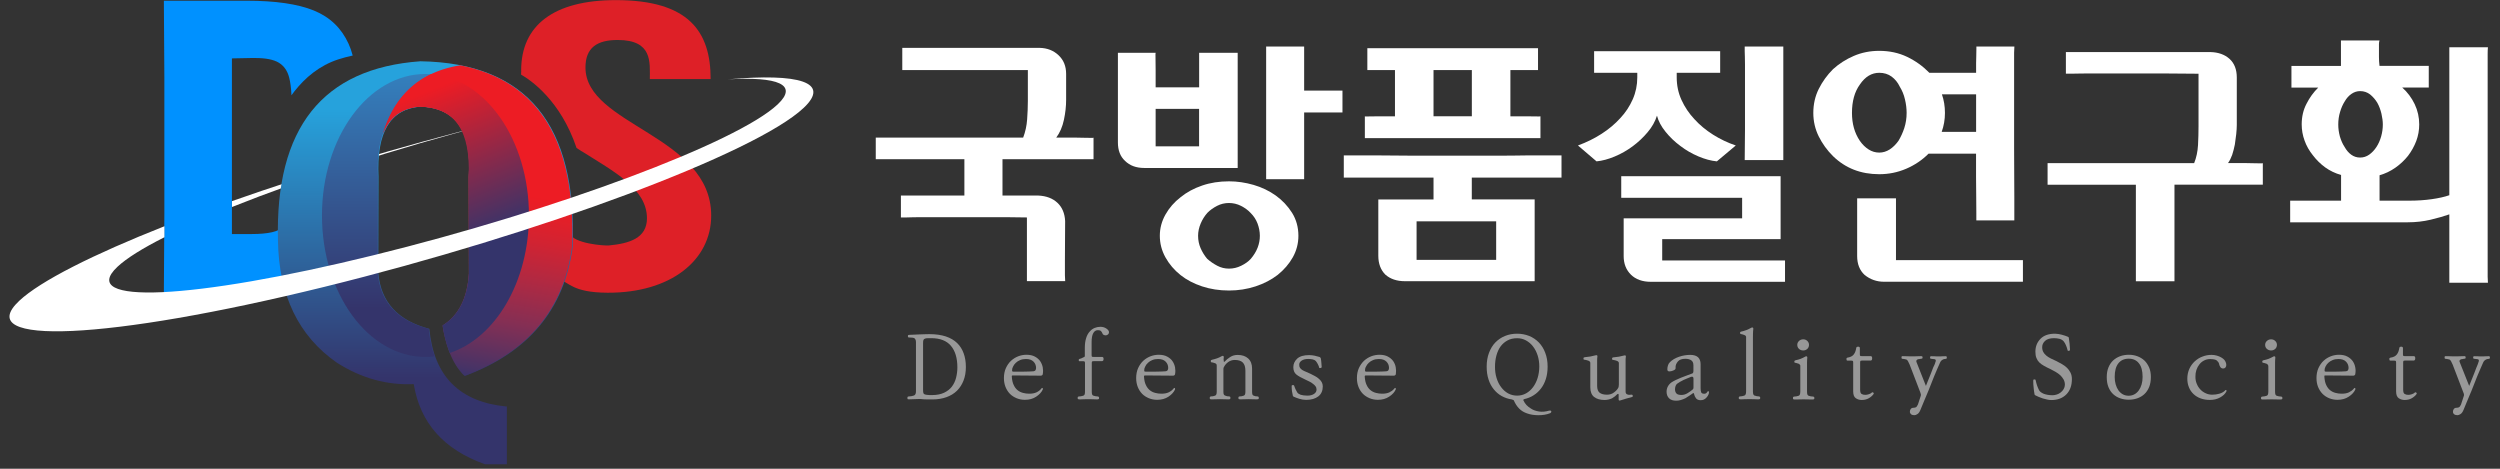 <?xml version="1.0" encoding="UTF-8"?>
<svg width="240px" height="45px" viewBox="0 0 240 45" version="1.1" xmlns="http://www.w3.org/2000/svg" xmlns:xlink="http://www.w3.org/1999/xlink">
    <rect x="0" y="0" width="240" height="45" fill="#333333" stroke="none"/>
    <title>DQS-logo</title>
    <defs>
        <linearGradient x1="50.012%" y1="78.642%" x2="50.012%" y2="11.647%" id="linearGradient-1">
            <stop stop-color="#34346B" offset="0%"></stop>
            <stop stop-color="#26A2DC" offset="100%"></stop>
        </linearGradient>
        <linearGradient x1="49.99%" y1="83.024%" x2="49.99%" y2="-37.993%" id="linearGradient-2">
            <stop stop-color="#34346B" offset="0%"></stop>
            <stop stop-color="#348ECD" offset="82.12%"></stop>
        </linearGradient>
        <linearGradient x1="42.527%" y1="108.656%" x2="50.123%" y2="39.134%" id="linearGradient-3">
            <stop stop-color="#34346B" offset="10.48%"></stop>
            <stop stop-color="#473366" offset="16.12%"></stop>
            <stop stop-color="#842F54" offset="40%"></stop>
            <stop stop-color="#B02942" offset="61.16%"></stop>
            <stop stop-color="#D12332" offset="78.82%"></stop>
            <stop stop-color="#E41F28" offset="92.3%"></stop>
            <stop stop-color="#ED1C24" offset="100%"></stop>
        </linearGradient>
        <linearGradient x1="54.942%" y1="62.373%" x2="42.669%" y2="3.583%" id="linearGradient-4">
            <stop stop-color="#34346B" offset="0%"></stop>
            <stop stop-color="#ED1C24" offset="100%"></stop>
        </linearGradient>
    </defs>
    <g id="DQS-1" stroke="none" stroke-width="1" fill="none" fill-rule="evenodd">
        <g id="DQS-main-11--1" transform="translate(-841, -4626)" fill-rule="nonzero">
            <g id="Group-20" transform="translate(0, 4320)">
                <g id="Group-16" transform="translate(778, 306)">
                    <g id="DQS-logo" transform="translate(63.5, 0)">
                        <path d="M104.458,15.284 L95.739,15.284 L95.739,18.773 L99.18,18.773 C99.953,18.81 100.562,19.043 101.017,19.472 C101.472,19.901 101.716,20.483 101.753,21.219 C101.753,21.833 101.748,22.474 101.742,23.146 C101.732,23.824 101.732,24.448 101.732,25.025 L101.732,26.418 C101.732,26.624 101.742,26.815 101.758,26.989 L98.084,26.989 L98.084,20.875 C96.946,20.854 95.876,20.848 94.871,20.848 L92.022,20.848 L87.904,20.848 C87.607,20.848 87.342,20.854 87.115,20.859 C86.892,20.864 86.686,20.875 86.511,20.875 L85.987,20.875 L85.987,18.773 L92.081,18.773 L92.081,15.284 L83.573,15.284 L83.573,13.209 L85.802,13.209 L97.724,13.209 C97.936,12.653 98.063,12.065 98.105,11.462 C98.148,10.858 98.174,10.265 98.174,9.688 L98.174,6.724 L86.119,6.724 L86.119,4.595 L99.302,4.595 C100.038,4.611 100.641,4.849 101.123,5.305 C101.605,5.76 101.848,6.353 101.848,7.089 L101.848,9.588 C101.848,10.196 101.779,10.837 101.636,11.504 C101.494,12.171 101.25,12.738 100.901,13.209 L102.69,13.209 C102.986,13.209 103.267,13.214 103.532,13.225 C103.796,13.23 104.014,13.235 104.188,13.235 L104.4,13.235 C104.432,13.235 104.458,13.23 104.479,13.209 L104.479,15.284 L104.458,15.284 Z" id="Path" fill="#FFFFFF"></path>
                        <path d="M121.05,17.201 L121.05,10.848 L121.05,4.468 L124.698,4.468 L124.698,5.125 L124.698,6.596 L124.698,8.698 L128.377,8.698 L128.377,10.795 L124.698,10.795 L124.698,17.201 L121.05,17.201 Z M120.446,22.638 C120.446,22.235 120.367,21.844 120.224,21.457 C120.076,21.071 119.854,20.732 119.552,20.435 C119.308,20.171 119.001,19.948 118.636,19.763 C118.265,19.578 117.884,19.488 117.482,19.488 C117.074,19.488 116.698,19.578 116.338,19.763 C115.978,19.948 115.666,20.171 115.406,20.435 C115.142,20.732 114.93,21.071 114.766,21.457 C114.602,21.844 114.517,22.235 114.517,22.638 C114.517,23.056 114.596,23.453 114.755,23.818 C114.914,24.184 115.121,24.528 115.385,24.84 C115.682,25.105 116.005,25.327 116.359,25.512 C116.709,25.698 117.085,25.788 117.487,25.788 C117.889,25.788 118.276,25.698 118.652,25.512 C119.033,25.327 119.34,25.11 119.584,24.84 C120.161,24.157 120.446,23.421 120.446,22.638 M124.147,22.638 C124.147,23.368 123.967,24.062 123.612,24.697 C123.252,25.338 122.765,25.899 122.156,26.391 C121.542,26.862 120.833,27.228 120.034,27.492 C119.224,27.757 118.376,27.889 117.487,27.889 C116.555,27.889 115.698,27.757 114.898,27.492 C114.104,27.228 113.416,26.868 112.839,26.412 C112.225,25.925 111.743,25.354 111.383,24.708 C111.023,24.062 110.843,23.368 110.843,22.632 C110.843,21.912 111.023,21.24 111.383,20.599 C111.743,19.959 112.225,19.403 112.839,18.932 C113.416,18.461 114.104,18.085 114.898,17.815 C115.692,17.539 116.555,17.407 117.487,17.407 C118.271,17.407 119.059,17.524 119.848,17.751 C120.637,17.979 121.341,18.323 121.976,18.773 C122.606,19.228 123.125,19.779 123.538,20.43 C123.941,21.076 124.147,21.812 124.147,22.638 M110.441,14.051 L114.612,14.051 L114.612,10.451 L110.441,10.451 L110.441,14.051 Z M118.318,16.126 L109.366,16.126 C108.577,16.126 107.958,15.898 107.502,15.443 C107.047,15.025 106.819,14.437 106.819,13.68 L106.819,9.376 L106.819,6.411 L106.819,5.072 L110.441,5.072 C110.425,5.072 110.419,5.241 110.43,5.585 C110.441,5.924 110.441,6.305 110.441,6.724 L110.441,8.381 L114.618,8.381 L114.618,6.724 L114.618,5.072 L118.318,5.072 L118.318,6.803 L118.318,10.615 L118.318,16.126 L118.318,16.126 Z" id="Shape" fill="#FFFFFF"></path>
                        <path d="M140.792,6.724 L137.118,6.724 L137.118,11.16 L140.797,11.16 L140.797,6.724 L140.792,6.724 Z M135.492,24.946 L143.132,24.946 L143.132,21.245 L135.492,21.245 L135.492,24.946 Z M133.417,11.165 L133.417,6.729 L130.765,6.729 L130.765,4.627 L147.15,4.627 L147.15,6.729 L144.498,6.729 L144.498,11.165 L145.911,11.165 C146.298,11.165 146.636,11.171 146.928,11.176 C147.214,11.186 147.367,11.181 147.383,11.165 L147.383,13.262 L130.526,13.262 L130.526,11.165 C130.526,11.186 130.685,11.186 130.998,11.176 C131.315,11.171 131.649,11.165 131.998,11.165 L133.417,11.165 Z M137.118,19.144 L137.118,17.047 L128.504,17.047 L128.504,14.919 L131.786,14.919 C132.787,14.935 133.899,14.945 135.138,14.945 L138.981,14.945 L142.788,14.945 C144.032,14.945 145.144,14.94 146.123,14.919 L149.405,14.919 L149.405,17.047 L140.792,17.047 L140.792,19.144 L146.827,19.144 L146.827,26.995 L134.365,26.995 C133.592,26.995 132.972,26.783 132.496,26.365 C132.041,25.909 131.818,25.306 131.818,24.554 L131.818,21.854 L131.818,19.149 L137.118,19.149 L137.118,19.144 Z" id="Shape" fill="#FFFFFF"></path>
                        <path d="M166.992,15.364 C167.008,14.347 167.019,13.389 167.019,12.489 L167.019,9.926 L167.019,6.146 C167.019,5.903 167.014,5.67 167.008,5.453 C166.998,5.236 166.992,5.056 166.992,4.913 L166.992,4.468 L170.698,4.468 L170.698,15.364 L166.992,15.364 L166.992,15.364 Z M155.128,16.915 L170.439,16.915 L170.439,22.955 L159.072,22.955 L159.072,25.004 L169.025,25.004 L170.862,25.004 L170.862,27.053 L157.971,27.053 C157.166,27.053 156.531,26.82 156.071,26.37 C155.61,25.915 155.372,25.322 155.372,24.586 L155.372,20.959 L166.744,20.959 L166.744,18.99 L155.139,18.99 L155.139,16.915 L155.128,16.915 Z M156.679,7.433 L156.679,6.988 L152.534,6.988 L152.534,4.913 L164.636,4.913 L164.636,6.988 L160.465,6.988 L160.465,7.433 C160.465,8.206 160.618,8.926 160.925,9.598 C161.232,10.271 161.645,10.89 162.169,11.446 C162.678,12.007 163.276,12.499 163.954,12.928 C164.636,13.357 165.362,13.706 166.135,13.966 L164.319,15.491 C163.763,15.438 163.17,15.279 162.545,15.014 C161.921,14.749 161.349,14.421 160.825,14.019 C160.279,13.616 159.803,13.161 159.395,12.653 C158.982,12.145 158.707,11.631 158.569,11.102 C158.395,11.663 158.098,12.192 157.675,12.69 C157.256,13.193 156.775,13.643 156.235,14.045 C155.689,14.448 155.112,14.776 154.498,15.03 C153.889,15.284 153.307,15.438 152.767,15.491 L150.983,13.966 C151.804,13.664 152.561,13.294 153.249,12.849 C153.942,12.404 154.541,11.901 155.049,11.34 C155.557,10.8 155.954,10.191 156.245,9.529 C156.536,8.868 156.679,8.169 156.679,7.433" id="Shape" fill="#FFFFFF"></path>
                        <path d="M185.903,12.658 L189.206,12.658 L189.206,9.058 L185.924,9.058 C186.115,9.604 186.215,10.196 186.215,10.842 C186.215,11.478 186.109,12.081 185.903,12.658 M177.787,24.575 L177.787,19.038 L181.514,19.038 L181.514,19.985 L181.514,21.981 L181.514,24.972 L187.608,24.972 L191.779,24.972 L193.701,24.972 L193.701,27.048 L180.365,27.048 C179.666,27.048 179.042,26.831 178.502,26.391 C178.025,25.952 177.787,25.348 177.787,24.575 M179.91,6.988 C179.174,6.988 178.555,7.364 178.046,8.116 C177.538,8.815 177.289,9.725 177.289,10.842 C177.289,11.875 177.538,12.769 178.046,13.521 C178.29,13.871 178.571,14.146 178.888,14.347 C179.201,14.548 179.545,14.649 179.91,14.649 C180.259,14.649 180.593,14.548 180.911,14.347 C181.223,14.146 181.504,13.865 181.752,13.521 C181.975,13.151 182.165,12.743 182.314,12.288 C182.462,11.827 182.536,11.351 182.536,10.842 C182.536,10.424 182.483,9.99 182.377,9.545 C182.276,9.095 182.107,8.693 181.879,8.322 C181.689,7.92 181.424,7.597 181.096,7.354 C180.762,7.11 180.365,6.988 179.91,6.988 M184.717,6.988 L189.206,6.988 L189.206,6.067 C189.206,5.855 189.212,5.622 189.222,5.374 C189.228,5.119 189.233,4.897 189.233,4.706 L189.233,4.468 L192.881,4.468 C192.865,4.664 192.854,4.86 192.854,5.061 L192.854,5.702 L192.854,8.772 L192.854,14.183 C192.854,15.109 192.859,15.988 192.865,16.819 C192.87,17.651 192.875,18.381 192.875,19.011 L192.875,21.161 L189.228,21.161 L189.228,20.451 C189.228,20.049 189.222,19.525 189.217,18.879 C189.206,18.233 189.201,17.598 189.201,16.989 L189.201,14.755 L184.638,14.755 C184.024,15.369 183.309,15.851 182.494,16.2 C181.678,16.549 180.821,16.724 179.905,16.724 C178.136,16.724 176.659,16.147 175.468,14.988 C174.907,14.432 174.452,13.802 174.102,13.103 C173.753,12.399 173.578,11.647 173.578,10.842 C173.578,10.001 173.753,9.233 174.102,8.534 C174.452,7.835 174.907,7.205 175.468,6.644 C176.045,6.12 176.712,5.691 177.464,5.368 C178.216,5.045 179.031,4.881 179.905,4.881 C180.884,4.881 181.779,5.072 182.584,5.458 C183.399,5.85 184.103,6.358 184.717,6.988" id="Shape" fill="#FFFFFF"></path>
                        <path d="M213.39,15.655 L215.068,15.655 C215.365,15.655 215.635,15.66 215.873,15.671 C216.111,15.676 216.307,15.681 216.466,15.681 L216.651,15.681 C216.683,15.681 216.709,15.671 216.731,15.655 L216.731,17.73 L208.249,17.73 L208.249,25.555 L208.249,27 L204.544,27 L204.544,17.735 L196.068,17.735 L196.068,15.66 L198.27,15.66 L210.139,15.66 C210.351,15.136 210.473,14.554 210.51,13.929 C210.542,13.299 210.558,12.701 210.558,12.145 L210.558,7.078 C209.372,7.062 208.249,7.052 207.196,7.052 L204.205,7.052 L199.874,7.052 C199.578,7.052 199.302,7.057 199.059,7.062 C198.815,7.073 198.593,7.073 198.402,7.073 L197.825,7.073 L197.825,4.998 L211.685,4.998 C212.458,5.014 213.072,5.236 213.538,5.654 C213.999,6.072 214.232,6.671 214.232,7.438 L214.232,12.007 C214.232,12.251 214.211,12.542 214.179,12.87 C214.142,13.204 214.099,13.537 214.046,13.871 C213.978,14.225 213.888,14.554 213.787,14.871 C213.676,15.178 213.544,15.443 213.39,15.655" id="Path" fill="#FFFFFF"></path>
                        <path d="M226.069,8.746 C225.773,8.746 225.498,8.836 225.244,9.011 C224.989,9.185 224.772,9.424 224.603,9.72 C224.412,10.016 224.259,10.361 224.148,10.742 C224.031,11.128 223.973,11.531 223.973,11.949 C223.973,12.335 224.026,12.716 224.126,13.092 C224.238,13.468 224.381,13.807 224.576,14.098 C224.751,14.416 224.963,14.665 225.217,14.85 C225.471,15.035 225.757,15.125 226.069,15.125 C226.387,15.125 226.673,15.035 226.938,14.85 C227.202,14.665 227.441,14.416 227.647,14.098 C227.838,13.802 227.986,13.468 228.092,13.092 C228.198,12.716 228.251,12.335 228.251,11.949 C228.251,11.636 228.203,11.287 228.118,10.911 C228.028,10.535 227.901,10.191 227.726,9.874 C227.536,9.556 227.303,9.291 227.033,9.069 C226.758,8.857 226.44,8.746 226.069,8.746 M222.051,8.407 L219.478,8.407 L219.478,6.332 L224.232,6.332 L224.232,3.886 L227.933,3.886 C227.896,3.992 227.88,4.108 227.88,4.241 L227.88,4.569 L227.88,5.474 C227.88,5.744 227.896,6.03 227.933,6.326 L232.661,6.326 L232.661,8.402 L230.114,8.402 C230.622,8.857 231.019,9.392 231.311,10.001 C231.602,10.615 231.745,11.261 231.745,11.944 C231.745,12.505 231.649,13.034 231.459,13.542 C231.263,14.051 231.004,14.522 230.67,14.961 C230.321,15.395 229.913,15.782 229.447,16.105 C228.986,16.428 228.478,16.671 227.938,16.825 L227.938,19.265 L230.749,19.265 C231.538,19.265 232.269,19.218 232.941,19.122 C233.614,19.027 234.18,18.9 234.635,18.741 L234.635,4.537 L238.341,4.537 C238.32,4.728 238.315,4.955 238.315,5.22 L238.315,7.115 L238.315,19.636 L238.315,24.967 L238.315,26.566 C238.315,26.778 238.325,26.968 238.341,27.143 L234.635,27.143 L234.635,20.578 C234.127,20.758 233.529,20.928 232.841,21.092 C232.147,21.256 231.416,21.341 230.649,21.341 L219.356,21.341 L219.356,19.265 L224.243,19.265 L224.243,16.798 C223.682,16.639 223.174,16.396 222.718,16.068 C222.263,15.734 221.871,15.348 221.538,14.908 C221.188,14.474 220.918,14.003 220.738,13.495 C220.553,12.986 220.463,12.468 220.463,11.944 C220.463,11.208 220.616,10.546 220.924,9.964 C221.215,9.381 221.596,8.857 222.051,8.407" id="Shape" fill="#FFFFFF"></path>
                        <path d="M88.978,37.927 C89.439,37.927 89.825,37.848 90.138,37.699 C90.45,37.551 90.694,37.355 90.884,37.112 C91.069,36.863 91.207,36.577 91.286,36.254 C91.366,35.931 91.408,35.603 91.408,35.264 C91.408,34.38 91.202,33.692 90.789,33.199 C90.376,32.707 89.741,32.464 88.894,32.464 L88.756,32.464 C88.687,32.464 88.613,32.464 88.534,32.469 C88.454,32.469 88.385,32.479 88.322,32.501 C88.237,32.522 88.179,32.569 88.152,32.633 C88.126,32.702 88.115,32.797 88.115,32.914 L88.115,37.456 C88.115,37.583 88.126,37.684 88.152,37.752 C88.179,37.816 88.232,37.858 88.322,37.874 C88.38,37.89 88.449,37.906 88.534,37.911 C88.613,37.922 88.687,37.927 88.756,37.927 L88.978,37.927 L88.978,37.927 Z M87.771,38.303 C87.745,38.303 87.681,38.303 87.591,38.308 C87.501,38.314 87.395,38.319 87.284,38.319 C87.173,38.324 87.072,38.324 86.966,38.329 C86.866,38.329 86.792,38.335 86.755,38.335 C86.707,38.335 86.675,38.329 86.649,38.324 C86.628,38.314 86.612,38.282 86.612,38.208 C86.612,38.144 86.622,38.107 86.638,38.091 C86.654,38.075 86.686,38.065 86.739,38.059 C86.834,38.054 86.924,38.044 86.993,38.033 C87.062,38.022 87.141,38.001 87.221,37.975 C87.295,37.954 87.348,37.906 87.379,37.842 C87.416,37.774 87.432,37.684 87.432,37.567 L87.432,32.85 C87.432,32.739 87.416,32.649 87.379,32.585 C87.348,32.511 87.289,32.464 87.221,32.442 C87.162,32.426 87.094,32.411 87.019,32.411 C86.951,32.405 86.871,32.4 86.786,32.4 C86.739,32.4 86.712,32.395 86.691,32.384 C86.67,32.374 86.659,32.331 86.659,32.268 C86.659,32.241 86.665,32.215 86.665,32.199 C86.67,32.183 86.681,32.172 86.691,32.167 C86.712,32.156 86.728,32.151 86.744,32.151 C86.76,32.151 86.781,32.151 86.802,32.146 C86.966,32.141 87.125,32.13 87.284,32.125 C87.438,32.114 87.591,32.109 87.745,32.104 C87.898,32.098 88.057,32.093 88.221,32.088 C88.38,32.082 88.549,32.077 88.724,32.077 C89.338,32.077 89.862,32.156 90.302,32.299 C90.746,32.448 91.106,32.659 91.387,32.935 C91.673,33.215 91.879,33.544 92.017,33.935 C92.155,34.322 92.224,34.756 92.224,35.232 C92.224,35.714 92.149,36.148 92.001,36.529 C91.853,36.911 91.641,37.239 91.371,37.509 C91.096,37.779 90.757,37.985 90.36,38.128 C89.963,38.271 89.518,38.345 89.021,38.345 L88.671,38.345 C88.576,38.345 88.481,38.34 88.391,38.34 C88.306,38.335 88.211,38.329 88.115,38.329 C88.015,38.308 87.904,38.308 87.771,38.303" id="Shape" fill="#FFFFFF" opacity="0.495"></path>
                        <path d="M96.66,35.555 C96.66,35.603 96.671,35.635 96.686,35.651 C96.702,35.672 96.729,35.677 96.782,35.677 L97.253,35.677 L97.793,35.677 C97.968,35.672 98.137,35.666 98.296,35.666 C98.455,35.666 98.587,35.656 98.688,35.645 C98.809,35.635 98.889,35.587 98.921,35.513 C98.947,35.439 98.963,35.375 98.963,35.328 C98.963,35.084 98.878,34.878 98.714,34.714 C98.545,34.544 98.306,34.465 97.994,34.465 C97.793,34.465 97.602,34.496 97.438,34.565 C97.269,34.634 97.131,34.719 97.02,34.83 C96.904,34.936 96.819,35.052 96.755,35.19 C96.686,35.312 96.655,35.439 96.66,35.555 M96.634,36.169 C96.655,36.487 96.713,36.752 96.814,36.958 C96.909,37.165 97.031,37.329 97.179,37.451 C97.332,37.578 97.507,37.662 97.698,37.715 C97.888,37.768 98.095,37.795 98.312,37.795 C98.582,37.795 98.809,37.752 98.995,37.668 C99.175,37.583 99.328,37.472 99.45,37.329 C99.476,37.292 99.492,37.265 99.519,37.249 C99.54,37.239 99.561,37.234 99.577,37.239 C99.593,37.255 99.609,37.276 99.614,37.308 C99.625,37.339 99.619,37.371 99.598,37.408 C99.487,37.657 99.275,37.879 98.974,38.081 C98.672,38.282 98.317,38.382 97.894,38.382 C97.602,38.382 97.338,38.329 97.094,38.229 C96.851,38.128 96.634,37.991 96.454,37.811 C96.274,37.625 96.131,37.403 96.03,37.149 C95.929,36.895 95.876,36.609 95.876,36.296 C95.876,35.936 95.94,35.614 96.067,35.333 C96.194,35.058 96.358,34.819 96.565,34.629 C96.771,34.444 96.999,34.301 97.258,34.2 C97.512,34.105 97.772,34.057 98.036,34.057 C98.359,34.057 98.629,34.115 98.846,34.232 C99.064,34.348 99.233,34.496 99.355,34.666 C99.476,34.846 99.561,35.047 99.604,35.264 C99.641,35.481 99.646,35.688 99.609,35.894 C99.609,35.947 99.588,35.984 99.551,36.016 C99.514,36.048 99.466,36.064 99.424,36.064 L96.729,36.042 C96.692,36.042 96.66,36.053 96.644,36.069 C96.634,36.085 96.628,36.116 96.634,36.169" id="Shape" fill="#FFFFFF" opacity="0.495"></path>
                        <path d="M103.643,34.205 L103.643,33.39 C103.643,33.025 103.685,32.718 103.77,32.458 C103.849,32.199 103.961,31.992 104.109,31.834 C104.241,31.675 104.4,31.558 104.58,31.484 C104.76,31.41 104.945,31.373 105.131,31.373 C105.353,31.373 105.549,31.426 105.713,31.542 C105.877,31.654 105.962,31.765 105.962,31.886 C105.962,31.987 105.925,32.066 105.851,32.119 C105.782,32.172 105.713,32.194 105.644,32.194 C105.586,32.194 105.528,32.183 105.459,32.151 C105.39,32.119 105.348,32.072 105.332,32.003 C105.3,31.918 105.252,31.844 105.194,31.786 C105.136,31.722 105.041,31.696 104.898,31.696 C104.707,31.696 104.559,31.791 104.453,31.982 C104.347,32.172 104.294,32.464 104.294,32.85 L104.294,34.078 C104.294,34.163 104.305,34.216 104.326,34.237 C104.347,34.258 104.405,34.264 104.49,34.264 L105.3,34.264 C105.348,34.264 105.379,34.285 105.406,34.311 C105.432,34.343 105.443,34.396 105.443,34.47 C105.443,34.549 105.422,34.602 105.39,34.629 C105.358,34.655 105.321,34.671 105.289,34.671 L104.506,34.671 C104.421,34.671 104.368,34.682 104.342,34.703 C104.321,34.729 104.31,34.777 104.31,34.856 L104.31,37.578 C104.31,37.71 104.321,37.816 104.347,37.874 C104.374,37.938 104.421,37.975 104.49,37.991 C104.543,38.012 104.601,38.022 104.675,38.038 C104.749,38.049 104.818,38.059 104.876,38.059 C104.924,38.065 104.956,38.081 104.977,38.096 C104.998,38.118 105.014,38.155 105.014,38.208 C105.014,38.266 104.998,38.303 104.961,38.319 C104.935,38.329 104.898,38.34 104.861,38.34 L104.712,38.34 C104.628,38.34 104.538,38.335 104.432,38.329 C104.336,38.329 104.241,38.329 104.156,38.324 C104.072,38.324 104.014,38.324 103.982,38.324 C103.95,38.324 103.886,38.324 103.796,38.324 C103.706,38.329 103.611,38.329 103.516,38.329 C103.421,38.335 103.336,38.34 103.251,38.34 L103.108,38.34 C103.061,38.34 103.024,38.329 102.997,38.319 C102.965,38.303 102.955,38.271 102.955,38.208 C102.955,38.149 102.965,38.112 102.981,38.096 C103.002,38.075 103.039,38.065 103.092,38.059 C103.151,38.059 103.214,38.049 103.283,38.038 C103.357,38.022 103.426,38.006 103.479,37.991 C103.548,37.975 103.595,37.932 103.622,37.874 C103.648,37.811 103.659,37.71 103.659,37.578 L103.659,34.862 C103.659,34.782 103.648,34.735 103.622,34.708 C103.601,34.687 103.542,34.676 103.463,34.676 L103.209,34.676 C103.166,34.682 103.129,34.682 103.103,34.676 C103.076,34.671 103.061,34.639 103.061,34.586 L103.061,34.528 C103.061,34.512 103.066,34.502 103.076,34.491 C103.082,34.481 103.092,34.475 103.103,34.47 C103.119,34.47 103.14,34.459 103.166,34.444 C103.204,34.438 103.235,34.428 103.267,34.417 C103.299,34.401 103.336,34.391 103.368,34.375 C103.399,34.364 103.436,34.343 103.468,34.322 C103.5,34.306 103.537,34.29 103.579,34.274 C103.595,34.269 103.611,34.253 103.616,34.242 C103.627,34.237 103.632,34.221 103.643,34.205" id="Path" fill="#FFFFFF" opacity="0.495"></path>
                        <path d="M109.345,35.555 C109.345,35.603 109.355,35.635 109.371,35.651 C109.387,35.672 109.414,35.677 109.466,35.677 L109.938,35.677 L110.478,35.677 C110.652,35.672 110.822,35.666 110.981,35.666 C111.139,35.666 111.272,35.656 111.372,35.645 C111.494,35.635 111.574,35.587 111.605,35.513 C111.632,35.439 111.648,35.375 111.648,35.328 C111.648,35.084 111.563,34.878 111.399,34.714 C111.229,34.544 110.991,34.465 110.679,34.465 C110.472,34.465 110.287,34.496 110.123,34.565 C109.954,34.634 109.816,34.719 109.705,34.83 C109.588,34.936 109.504,35.052 109.44,35.19 C109.371,35.312 109.339,35.439 109.345,35.555 M109.324,36.169 C109.345,36.487 109.403,36.752 109.504,36.958 C109.599,37.165 109.721,37.329 109.869,37.451 C110.022,37.578 110.197,37.662 110.388,37.715 C110.578,37.768 110.785,37.795 111.002,37.795 C111.272,37.795 111.499,37.752 111.685,37.668 C111.865,37.583 112.018,37.472 112.14,37.329 C112.166,37.292 112.182,37.265 112.209,37.249 C112.23,37.239 112.251,37.234 112.267,37.239 C112.283,37.255 112.299,37.276 112.304,37.308 C112.315,37.339 112.309,37.371 112.294,37.408 C112.177,37.657 111.971,37.879 111.674,38.081 C111.367,38.282 111.007,38.382 110.589,38.382 C110.298,38.382 110.033,38.329 109.789,38.229 C109.546,38.128 109.329,37.991 109.149,37.811 C108.969,37.625 108.826,37.403 108.725,37.149 C108.625,36.895 108.572,36.609 108.572,36.296 C108.572,35.936 108.635,35.614 108.762,35.333 C108.889,35.058 109.054,34.819 109.26,34.629 C109.466,34.444 109.694,34.301 109.954,34.2 C110.213,34.105 110.472,34.057 110.737,34.057 C111.06,34.057 111.33,34.115 111.547,34.232 C111.764,34.348 111.939,34.496 112.055,34.666 C112.177,34.846 112.262,35.047 112.304,35.264 C112.341,35.481 112.346,35.688 112.309,35.894 C112.309,35.947 112.288,35.984 112.251,36.016 C112.214,36.048 112.166,36.064 112.124,36.064 L109.429,36.042 C109.392,36.042 109.361,36.053 109.345,36.069 C109.324,36.085 109.318,36.116 109.324,36.169" id="Shape" fill="#FFFFFF" opacity="0.495"></path>
                        <path d="M116.979,34.661 C116.979,34.703 116.989,34.729 117.016,34.735 C117.037,34.74 117.058,34.724 117.079,34.703 C117.217,34.549 117.392,34.406 117.598,34.274 C117.81,34.136 118.048,34.073 118.318,34.073 C118.736,34.073 119.075,34.184 119.324,34.412 C119.573,34.639 119.7,34.962 119.7,35.386 L119.7,37.615 C119.7,37.721 119.711,37.805 119.732,37.869 C119.758,37.932 119.795,37.969 119.859,37.985 C119.912,38.006 119.965,38.022 120.023,38.038 C120.081,38.049 120.145,38.054 120.208,38.054 C120.256,38.059 120.293,38.075 120.314,38.091 C120.335,38.112 120.346,38.155 120.346,38.208 C120.346,38.266 120.33,38.298 120.298,38.314 C120.266,38.329 120.229,38.335 120.187,38.335 L120.049,38.335 C119.97,38.335 119.885,38.335 119.801,38.329 C119.716,38.329 119.631,38.329 119.546,38.324 C119.467,38.319 119.409,38.319 119.382,38.319 C119.351,38.319 119.287,38.319 119.197,38.324 C119.107,38.324 119.017,38.329 118.932,38.329 C118.837,38.335 118.747,38.335 118.673,38.335 L118.535,38.335 C118.488,38.335 118.456,38.329 118.429,38.314 C118.403,38.298 118.387,38.266 118.387,38.208 C118.387,38.155 118.392,38.112 118.414,38.091 C118.435,38.075 118.466,38.059 118.519,38.054 C118.583,38.054 118.646,38.049 118.699,38.038 C118.752,38.033 118.811,38.017 118.874,37.991 C118.938,37.975 118.991,37.932 119.017,37.874 C119.044,37.811 119.059,37.726 119.059,37.62 L119.059,35.603 C119.059,35.232 118.975,34.968 118.805,34.798 C118.636,34.634 118.376,34.555 118.038,34.555 C117.799,34.555 117.593,34.624 117.408,34.756 C117.222,34.888 117.085,35.058 116.979,35.264 C116.963,35.296 116.952,35.333 116.952,35.365 C116.952,35.402 116.947,35.439 116.947,35.486 L116.947,37.625 C116.947,37.731 116.958,37.816 116.989,37.874 C117.016,37.932 117.069,37.969 117.138,37.985 C117.196,38.006 117.249,38.022 117.302,38.038 C117.36,38.049 117.418,38.054 117.492,38.054 C117.54,38.059 117.572,38.075 117.593,38.091 C117.614,38.112 117.619,38.155 117.619,38.208 C117.619,38.266 117.604,38.298 117.577,38.314 C117.551,38.329 117.514,38.335 117.476,38.335 L117.323,38.335 C117.244,38.335 117.159,38.335 117.069,38.329 C116.974,38.329 116.884,38.329 116.794,38.324 C116.709,38.319 116.651,38.319 116.614,38.319 C116.582,38.319 116.524,38.319 116.439,38.324 C116.354,38.324 116.269,38.329 116.179,38.329 C116.089,38.335 116.005,38.335 115.931,38.335 L115.788,38.335 C115.74,38.335 115.703,38.329 115.676,38.314 C115.65,38.298 115.634,38.266 115.634,38.208 C115.634,38.155 115.645,38.112 115.666,38.091 C115.687,38.075 115.719,38.059 115.766,38.054 C115.825,38.054 115.888,38.049 115.952,38.038 C116.021,38.028 116.079,38.006 116.137,37.985 C116.195,37.969 116.238,37.927 116.264,37.869 C116.291,37.805 116.306,37.721 116.306,37.615 L116.306,35.1 C116.306,34.989 116.264,34.92 116.174,34.883 C116.084,34.846 115.989,34.814 115.883,34.793 C115.856,34.793 115.841,34.788 115.819,34.788 C115.804,34.782 115.788,34.777 115.772,34.772 C115.761,34.761 115.751,34.745 115.745,34.735 C115.74,34.724 115.735,34.703 115.735,34.676 C115.735,34.655 115.735,34.634 115.74,34.618 C115.745,34.602 115.751,34.586 115.761,34.576 C115.772,34.571 115.782,34.565 115.798,34.56 C115.814,34.555 115.835,34.549 115.862,34.534 C116.026,34.496 116.185,34.454 116.333,34.401 C116.486,34.348 116.635,34.279 116.778,34.195 C116.831,34.163 116.878,34.152 116.926,34.168 C116.968,34.189 116.989,34.226 116.984,34.295 C116.974,34.364 116.963,34.428 116.963,34.491 C116.979,34.555 116.979,34.608 116.979,34.661" id="Path" fill="#FFFFFF" opacity="0.495"></path>
                        <path d="M124.999,37.98 C125.275,37.98 125.486,37.927 125.645,37.816 C125.809,37.705 125.889,37.567 125.889,37.403 C125.889,37.286 125.857,37.175 125.794,37.091 C125.73,37.001 125.651,36.916 125.545,36.847 C125.449,36.762 125.338,36.694 125.206,36.63 C125.074,36.566 124.941,36.508 124.809,36.439 C124.438,36.27 124.152,36.111 123.956,35.958 C123.755,35.799 123.66,35.561 123.66,35.248 C123.66,34.936 123.782,34.666 124.025,34.433 C124.274,34.205 124.655,34.089 125.185,34.089 C125.381,34.094 125.555,34.115 125.709,34.147 C125.857,34.184 126.016,34.226 126.191,34.274 C126.206,34.29 126.228,34.306 126.244,34.322 C126.265,34.332 126.281,34.354 126.291,34.38 C126.318,34.512 126.339,34.65 126.349,34.793 C126.36,34.936 126.371,35.068 126.381,35.206 C126.381,35.254 126.371,35.285 126.349,35.301 C126.328,35.317 126.302,35.328 126.27,35.328 C126.217,35.338 126.18,35.338 126.159,35.322 C126.138,35.306 126.127,35.28 126.127,35.232 C126.101,35.153 126.064,35.058 126.005,34.946 C125.947,34.835 125.884,34.74 125.82,34.661 C125.751,34.586 125.651,34.534 125.518,34.502 C125.386,34.475 125.243,34.459 125.089,34.459 C124.814,34.459 124.602,34.518 124.444,34.629 C124.285,34.74 124.211,34.878 124.226,35.047 C124.226,35.164 124.258,35.254 124.311,35.328 C124.364,35.402 124.444,35.471 124.544,35.534 C124.639,35.592 124.756,35.645 124.888,35.698 C125.021,35.751 125.164,35.815 125.317,35.889 C125.449,35.958 125.592,36.026 125.73,36.101 C125.873,36.175 125.995,36.259 126.101,36.355 C126.217,36.445 126.307,36.556 126.381,36.678 C126.45,36.799 126.487,36.937 126.487,37.091 C126.487,37.509 126.344,37.832 126.058,38.054 C125.767,38.276 125.381,38.388 124.888,38.388 C124.666,38.388 124.454,38.351 124.242,38.287 C124.036,38.224 123.856,38.155 123.702,38.086 C123.681,38.075 123.66,38.059 123.644,38.044 C123.618,38.022 123.612,38.001 123.612,37.98 C123.581,37.853 123.554,37.71 123.528,37.546 C123.506,37.382 123.501,37.234 123.501,37.096 L123.501,37.054 L123.501,37.022 C123.506,37.011 123.512,37.001 123.528,36.995 C123.538,36.99 123.559,36.985 123.591,36.969 C123.628,36.964 123.66,36.964 123.692,36.979 C123.718,36.99 123.739,37.016 123.75,37.054 C123.782,37.154 123.819,37.26 123.872,37.371 C123.925,37.482 123.978,37.583 124.036,37.673 C124.089,37.758 124.195,37.832 124.354,37.895 C124.518,37.943 124.729,37.98 124.999,37.98" id="Path" fill="#FFFFFF" opacity="0.495"></path>
                        <path d="M130.542,35.555 C130.542,35.603 130.553,35.635 130.569,35.651 C130.585,35.672 130.611,35.677 130.659,35.677 L131.135,35.677 L131.675,35.677 C131.85,35.672 132.014,35.666 132.178,35.666 C132.337,35.666 132.469,35.656 132.57,35.645 C132.692,35.635 132.771,35.587 132.803,35.513 C132.829,35.439 132.845,35.375 132.845,35.328 C132.845,35.084 132.761,34.878 132.596,34.714 C132.427,34.544 132.189,34.465 131.876,34.465 C131.67,34.465 131.485,34.496 131.321,34.565 C131.151,34.634 131.014,34.719 130.902,34.83 C130.786,34.936 130.701,35.052 130.638,35.19 C130.564,35.312 130.537,35.439 130.542,35.555 M130.516,36.169 C130.537,36.487 130.595,36.752 130.696,36.958 C130.791,37.165 130.913,37.329 131.061,37.451 C131.215,37.578 131.389,37.662 131.58,37.715 C131.771,37.768 131.977,37.795 132.194,37.795 C132.464,37.795 132.692,37.752 132.877,37.668 C133.057,37.583 133.211,37.472 133.332,37.329 C133.359,37.292 133.375,37.265 133.401,37.249 C133.422,37.239 133.444,37.234 133.459,37.239 C133.475,37.255 133.491,37.276 133.496,37.308 C133.507,37.339 133.502,37.371 133.481,37.408 C133.369,37.657 133.163,37.879 132.856,38.081 C132.554,38.282 132.194,38.382 131.776,38.382 C131.49,38.382 131.225,38.329 130.982,38.229 C130.738,38.128 130.526,37.991 130.341,37.811 C130.161,37.625 130.018,37.403 129.918,37.149 C129.817,36.895 129.764,36.609 129.764,36.296 C129.764,35.936 129.828,35.614 129.955,35.333 C130.082,35.058 130.251,34.819 130.452,34.629 C130.659,34.444 130.886,34.301 131.146,34.2 C131.405,34.105 131.665,34.057 131.929,34.057 C132.252,34.057 132.522,34.115 132.739,34.232 C132.956,34.348 133.126,34.496 133.248,34.666 C133.369,34.846 133.454,35.047 133.491,35.264 C133.528,35.481 133.534,35.688 133.502,35.894 C133.502,35.947 133.481,35.984 133.444,36.016 C133.401,36.048 133.359,36.064 133.316,36.064 L130.622,36.042 C130.585,36.042 130.553,36.053 130.537,36.069 C130.516,36.085 130.511,36.116 130.516,36.169" id="Shape" fill="#FFFFFF" opacity="0.495"></path>
                        <path d="M145.144,32.469 C144.794,32.469 144.482,32.538 144.222,32.681 C143.958,32.824 143.735,33.014 143.555,33.258 C143.381,33.501 143.248,33.792 143.158,34.121 C143.068,34.449 143.021,34.809 143.021,35.185 C143.015,35.576 143.063,35.942 143.169,36.281 C143.269,36.619 143.418,36.916 143.608,37.165 C143.794,37.419 144.021,37.62 144.275,37.763 C144.54,37.906 144.826,37.98 145.144,37.98 C145.456,37.98 145.742,37.906 146.001,37.763 C146.261,37.62 146.483,37.419 146.674,37.165 C146.859,36.916 147.007,36.625 147.113,36.281 C147.214,35.942 147.272,35.571 147.272,35.185 C147.272,34.804 147.219,34.449 147.113,34.121 C147.002,33.787 146.859,33.501 146.668,33.258 C146.483,33.014 146.255,32.824 145.996,32.681 C145.736,32.538 145.451,32.469 145.144,32.469 M145.837,38.314 C145.8,38.329 145.774,38.351 145.747,38.366 C145.721,38.388 145.726,38.414 145.758,38.456 C145.832,38.621 145.927,38.764 146.044,38.885 C146.16,39.007 146.308,39.124 146.483,39.229 C146.684,39.367 146.944,39.457 147.251,39.505 C147.552,39.552 147.881,39.521 148.219,39.42 C148.272,39.415 148.309,39.415 148.341,39.415 C148.368,39.415 148.394,39.441 148.421,39.478 C148.431,39.51 148.426,39.547 148.41,39.579 C148.389,39.611 148.357,39.642 148.309,39.669 C148.14,39.738 147.955,39.785 147.764,39.817 C147.574,39.849 147.378,39.859 147.182,39.859 C146.991,39.859 146.801,39.844 146.615,39.817 C146.43,39.785 146.261,39.748 146.107,39.69 C145.8,39.589 145.541,39.431 145.334,39.219 C145.128,39.007 144.958,38.748 144.826,38.435 C144.81,38.414 144.784,38.404 144.746,38.388 C144.715,38.372 144.678,38.361 144.635,38.345 C144.286,38.298 143.963,38.186 143.666,38.022 C143.37,37.858 143.116,37.641 142.904,37.376 C142.687,37.112 142.518,36.799 142.401,36.434 C142.279,36.069 142.221,35.661 142.221,35.201 C142.221,34.708 142.295,34.264 142.444,33.872 C142.592,33.48 142.793,33.146 143.052,32.876 C143.317,32.606 143.629,32.395 143.984,32.252 C144.339,32.104 144.725,32.035 145.144,32.035 C145.556,32.035 145.943,32.109 146.303,32.252 C146.658,32.395 146.965,32.606 147.229,32.876 C147.489,33.146 147.701,33.48 147.844,33.872 C147.997,34.264 148.071,34.708 148.071,35.201 C148.071,35.635 148.013,36.032 147.902,36.381 C147.791,36.731 147.632,37.043 147.431,37.302 C147.229,37.562 146.996,37.779 146.726,37.948 C146.456,38.123 146.155,38.239 145.837,38.314" id="Shape" fill="#FFFFFF" opacity="0.495"></path>
                        <path d="M153.54,38.398 C153.122,38.398 152.788,38.303 152.539,38.112 C152.296,37.922 152.169,37.609 152.169,37.181 L152.169,34.841 C152.169,34.793 152.153,34.745 152.121,34.714 C152.084,34.676 152.042,34.65 151.994,34.629 C151.941,34.608 151.883,34.586 151.825,34.576 C151.761,34.56 151.708,34.549 151.655,34.539 C151.634,34.539 151.613,34.539 151.597,34.534 C151.576,34.528 151.56,34.523 151.544,34.518 C151.534,34.507 151.523,34.496 151.523,34.486 C151.518,34.475 151.512,34.454 151.512,34.428 C151.512,34.375 151.523,34.343 151.539,34.327 C151.56,34.311 151.592,34.301 151.639,34.29 C151.804,34.279 151.978,34.258 152.169,34.226 C152.354,34.189 152.524,34.152 152.672,34.11 C152.735,34.094 152.783,34.094 152.815,34.11 C152.846,34.131 152.857,34.168 152.852,34.226 C152.836,34.322 152.825,34.438 152.825,34.576 L152.825,34.904 L152.825,37.038 C152.825,37.361 152.91,37.583 153.074,37.71 C153.244,37.832 153.476,37.89 153.773,37.89 C154.027,37.89 154.255,37.821 154.445,37.673 C154.636,37.53 154.774,37.382 154.853,37.228 C154.874,37.196 154.885,37.144 154.895,37.08 C154.906,37.016 154.911,36.953 154.911,36.9 L154.911,34.856 C154.911,34.809 154.895,34.761 154.858,34.729 C154.826,34.692 154.784,34.666 154.731,34.645 C154.678,34.624 154.625,34.602 154.562,34.592 C154.504,34.576 154.445,34.565 154.398,34.555 C154.376,34.555 154.355,34.555 154.339,34.549 C154.318,34.544 154.308,34.539 154.292,34.534 C154.281,34.523 154.271,34.512 154.265,34.502 C154.26,34.491 154.26,34.47 154.26,34.444 C154.26,34.391 154.265,34.359 154.281,34.343 C154.297,34.327 154.334,34.316 154.382,34.306 C154.541,34.295 154.715,34.274 154.911,34.242 C155.102,34.205 155.271,34.168 155.419,34.126 C155.478,34.11 155.52,34.11 155.546,34.126 C155.573,34.147 155.584,34.184 155.584,34.242 C155.562,34.338 155.557,34.454 155.557,34.602 L155.557,34.946 L155.557,37.535 C155.557,37.62 155.562,37.684 155.578,37.731 C155.594,37.774 155.626,37.811 155.674,37.842 C155.726,37.869 155.785,37.89 155.859,37.901 C155.928,37.906 156.007,37.901 156.092,37.885 C156.129,37.885 156.155,37.89 156.182,37.895 C156.208,37.901 156.224,37.922 156.24,37.954 C156.245,37.985 156.245,38.017 156.245,38.049 C156.245,38.081 156.219,38.102 156.171,38.112 C155.981,38.165 155.79,38.213 155.615,38.266 C155.435,38.314 155.25,38.377 155.07,38.435 C155.006,38.456 154.959,38.462 154.932,38.446 C154.901,38.43 154.89,38.388 154.89,38.329 L154.89,37.901 C154.89,37.848 154.879,37.821 154.848,37.811 C154.821,37.805 154.789,37.816 154.752,37.848 C154.636,37.98 154.466,38.112 154.255,38.239 C154.038,38.335 153.799,38.398 153.54,38.398" id="Path" fill="#FFFFFF" opacity="0.495"></path>
                        <path d="M160.915,37.916 C161.121,37.916 161.328,37.858 161.518,37.736 C161.714,37.615 161.857,37.509 161.963,37.419 C162.011,37.382 162.037,37.35 162.053,37.318 C162.069,37.286 162.074,37.234 162.074,37.165 L162.074,36.344 C162.074,36.265 162.053,36.212 162.016,36.185 C161.979,36.159 161.921,36.159 161.846,36.175 C161.746,36.212 161.635,36.259 161.508,36.312 C161.386,36.365 161.259,36.413 161.132,36.471 C161.01,36.535 160.894,36.593 160.782,36.656 C160.671,36.72 160.581,36.784 160.507,36.836 C160.438,36.889 160.391,36.964 160.354,37.059 C160.322,37.159 160.301,37.26 160.301,37.366 C160.301,37.551 160.354,37.694 160.454,37.789 C160.544,37.874 160.703,37.916 160.915,37.916 M162.757,34.952 L162.757,37.281 C162.757,37.44 162.778,37.562 162.815,37.662 C162.852,37.758 162.958,37.8 163.122,37.8 C163.191,37.8 163.249,37.779 163.302,37.736 C163.355,37.694 163.387,37.652 163.403,37.615 C163.435,37.551 163.472,37.535 163.519,37.562 C163.562,37.588 163.578,37.646 163.556,37.736 C163.525,37.89 163.44,38.044 163.297,38.192 C163.159,38.34 162.985,38.419 162.762,38.419 C162.561,38.419 162.408,38.356 162.312,38.229 C162.217,38.102 162.159,37.964 162.132,37.826 C162.116,37.779 162.101,37.742 162.079,37.731 C162.058,37.721 162.032,37.731 161.984,37.779 C161.889,37.842 161.783,37.922 161.666,37.996 C161.55,38.075 161.428,38.149 161.301,38.229 C161.164,38.298 161.021,38.351 160.872,38.398 C160.719,38.446 160.571,38.467 160.412,38.467 C160.115,38.467 159.888,38.393 159.729,38.234 C159.575,38.081 159.491,37.869 159.491,37.609 C159.491,37.419 159.533,37.244 159.623,37.085 C159.708,36.932 159.829,36.799 159.978,36.699 C160.078,36.63 160.211,36.561 160.359,36.487 C160.512,36.413 160.682,36.339 160.862,36.265 C161.042,36.196 161.227,36.127 161.418,36.053 C161.608,35.984 161.788,35.915 161.958,35.852 C162.005,35.836 162.032,35.809 162.048,35.756 C162.064,35.714 162.069,35.645 162.069,35.561 L162.069,35.074 C162.069,34.846 162,34.687 161.862,34.592 C161.725,34.496 161.534,34.444 161.296,34.444 C160.962,34.444 160.719,34.528 160.576,34.703 C160.428,34.878 160.354,35.058 160.354,35.243 C160.375,35.365 160.343,35.449 160.269,35.497 C160.195,35.55 160.094,35.592 159.972,35.624 C159.835,35.661 159.734,35.666 159.665,35.64 C159.596,35.608 159.565,35.555 159.565,35.481 C159.559,35.365 159.581,35.232 159.618,35.1 C159.655,34.968 159.718,34.856 159.814,34.766 C160.031,34.549 160.316,34.38 160.676,34.253 C161.036,34.131 161.402,34.068 161.767,34.068 C162.101,34.068 162.349,34.147 162.519,34.301 C162.672,34.454 162.757,34.671 162.757,34.952" id="Shape" fill="#FFFFFF" opacity="0.495"></path>
                        <path d="M167.13,32.389 C167.13,32.289 167.082,32.215 166.992,32.178 C166.902,32.135 166.802,32.109 166.696,32.082 C166.675,32.082 166.654,32.082 166.638,32.072 C166.622,32.066 166.606,32.061 166.585,32.056 C166.574,32.045 166.564,32.029 166.558,32.019 C166.553,32.008 166.548,31.982 166.548,31.955 C166.548,31.934 166.548,31.918 166.553,31.902 C166.553,31.886 166.564,31.881 166.574,31.871 C166.585,31.86 166.595,31.855 166.611,31.849 C166.622,31.849 166.643,31.839 166.675,31.828 C166.844,31.791 166.998,31.749 167.156,31.685 C167.31,31.627 167.464,31.553 167.612,31.468 C167.665,31.436 167.712,31.426 167.76,31.442 C167.808,31.463 167.824,31.5 167.818,31.569 C167.797,31.712 167.792,31.871 167.786,32.04 C167.786,32.215 167.781,32.342 167.781,32.426 L167.781,37.572 C167.781,37.71 167.797,37.811 167.824,37.869 C167.85,37.927 167.903,37.975 167.977,37.985 C168.025,38.001 168.078,38.017 168.146,38.033 C168.215,38.049 168.279,38.054 168.348,38.054 C168.39,38.059 168.427,38.075 168.448,38.091 C168.469,38.112 168.48,38.149 168.48,38.208 C168.48,38.266 168.464,38.298 168.432,38.314 C168.401,38.324 168.369,38.335 168.326,38.335 L168.178,38.335 C168.094,38.335 168.004,38.329 167.903,38.324 C167.808,38.324 167.712,38.324 167.628,38.319 C167.543,38.314 167.485,38.314 167.453,38.314 C167.416,38.314 167.352,38.314 167.262,38.319 C167.172,38.319 167.077,38.324 166.982,38.324 C166.886,38.329 166.796,38.335 166.717,38.335 L166.574,38.335 C166.526,38.335 166.489,38.324 166.463,38.314 C166.431,38.298 166.421,38.261 166.421,38.208 C166.421,38.155 166.426,38.112 166.447,38.091 C166.468,38.07 166.505,38.059 166.558,38.054 C166.611,38.054 166.675,38.049 166.744,38.033 C166.807,38.017 166.876,38.001 166.929,37.985 C166.992,37.975 167.045,37.927 167.077,37.869 C167.109,37.805 167.125,37.71 167.125,37.572 L167.125,32.389 L167.13,32.389 Z" id="Path" fill="#FFFFFF" opacity="0.495"></path>
                        <path d="M173.165,33.104 C173.165,33.258 173.112,33.385 173.006,33.491 C172.895,33.591 172.768,33.644 172.609,33.644 C172.445,33.644 172.308,33.591 172.202,33.491 C172.091,33.39 172.038,33.258 172.038,33.104 C172.038,32.966 172.091,32.839 172.202,32.734 C172.308,32.633 172.445,32.575 172.609,32.575 C172.768,32.575 172.901,32.628 173.006,32.734 C173.112,32.839 173.165,32.966 173.165,33.104 M172.334,35.153 C172.334,35.1 172.324,35.058 172.297,35.021 C172.271,34.984 172.239,34.957 172.202,34.931 C172.165,34.915 172.117,34.899 172.059,34.883 C172.006,34.872 171.953,34.856 171.9,34.835 C171.858,34.835 171.821,34.83 171.794,34.814 C171.768,34.804 171.757,34.772 171.757,34.719 C171.757,34.698 171.757,34.676 171.762,34.666 C171.762,34.65 171.768,34.639 171.784,34.629 C171.794,34.624 171.81,34.618 171.821,34.608 C171.831,34.602 171.852,34.597 171.884,34.581 C172.054,34.549 172.207,34.502 172.355,34.449 C172.504,34.391 172.652,34.322 172.8,34.237 C172.853,34.2 172.901,34.195 172.943,34.211 C172.985,34.226 173.006,34.269 173.001,34.338 C172.985,34.475 172.975,34.629 172.975,34.809 L172.975,35.201 L172.975,37.583 C172.975,37.715 172.985,37.816 173.012,37.879 C173.038,37.943 173.081,37.98 173.155,38.001 C173.208,38.017 173.266,38.033 173.34,38.049 C173.414,38.059 173.483,38.07 173.546,38.07 C173.589,38.075 173.626,38.086 173.647,38.107 C173.668,38.128 173.679,38.165 173.679,38.224 C173.679,38.282 173.663,38.314 173.631,38.329 C173.605,38.34 173.568,38.351 173.531,38.351 L173.382,38.351 C173.298,38.351 173.208,38.345 173.107,38.345 C173.012,38.345 172.916,38.345 172.826,38.34 C172.742,38.335 172.684,38.335 172.657,38.335 C172.62,38.335 172.562,38.335 172.466,38.34 C172.376,38.34 172.281,38.345 172.186,38.345 C172.091,38.351 172.006,38.351 171.921,38.351 L171.778,38.351 C171.731,38.351 171.694,38.345 171.667,38.329 C171.635,38.314 171.625,38.282 171.625,38.224 C171.625,38.165 171.63,38.128 171.651,38.107 C171.672,38.086 171.709,38.075 171.757,38.07 C171.815,38.07 171.879,38.065 171.953,38.049 C172.027,38.033 172.096,38.017 172.149,38.001 C172.212,37.985 172.26,37.943 172.286,37.879 C172.313,37.816 172.329,37.721 172.329,37.583 L172.329,35.153 L172.334,35.153 Z" id="Shape" fill="#FFFFFF" opacity="0.495"></path>
                        <path d="M176.855,34.332 C177.125,34.295 177.326,34.195 177.454,34.036 C177.575,33.882 177.66,33.671 177.697,33.411 C177.702,33.364 177.718,33.326 177.755,33.311 C177.787,33.289 177.835,33.279 177.893,33.279 C177.941,33.284 177.972,33.295 178.004,33.316 C178.031,33.337 178.046,33.369 178.046,33.411 L178.046,33.999 C178.046,34.084 178.057,34.136 178.078,34.158 C178.099,34.179 178.158,34.189 178.258,34.189 L179.095,34.189 C179.132,34.189 179.164,34.205 179.19,34.237 C179.216,34.264 179.227,34.322 179.227,34.401 C179.227,34.481 179.211,34.534 179.185,34.565 C179.153,34.597 179.121,34.613 179.089,34.613 L178.29,34.613 C178.195,34.613 178.131,34.624 178.11,34.639 C178.089,34.661 178.073,34.714 178.073,34.798 L178.073,37.408 C178.073,37.631 178.121,37.768 178.216,37.821 C178.311,37.879 178.428,37.906 178.576,37.906 C178.671,37.906 178.777,37.885 178.899,37.848 C179.015,37.816 179.105,37.763 179.174,37.705 C179.201,37.668 179.227,37.652 179.254,37.657 C179.28,37.657 179.306,37.673 179.344,37.694 C179.365,37.715 179.381,37.742 179.381,37.763 C179.386,37.795 179.37,37.821 179.344,37.853 C179.227,38.006 179.079,38.134 178.888,38.239 C178.698,38.345 178.475,38.398 178.221,38.398 C178.015,38.398 177.829,38.345 177.66,38.229 C177.491,38.118 177.406,37.895 177.406,37.572 L177.406,34.809 C177.406,34.724 177.395,34.671 177.369,34.65 C177.342,34.629 177.284,34.618 177.194,34.618 L176.914,34.618 C176.871,34.624 176.829,34.618 176.808,34.608 C176.781,34.597 176.771,34.565 176.765,34.512 C176.755,34.459 176.755,34.422 176.771,34.396 C176.776,34.369 176.808,34.348 176.855,34.332" id="Path" fill="#FFFFFF" opacity="0.495"></path>
                        <path d="M185.326,34.687 C185.342,34.624 185.342,34.576 185.321,34.544 C185.294,34.512 185.252,34.486 185.183,34.475 C185.156,34.475 185.13,34.475 185.104,34.47 C185.077,34.47 185.056,34.465 185.035,34.459 C185.014,34.459 184.992,34.459 184.966,34.454 C184.945,34.454 184.918,34.449 184.897,34.444 C184.86,34.444 184.828,34.433 184.812,34.422 C184.796,34.406 184.786,34.369 184.786,34.311 C184.786,34.258 184.796,34.226 184.818,34.216 C184.839,34.205 184.871,34.195 184.908,34.195 C184.929,34.195 184.976,34.195 185.04,34.2 C185.104,34.205 185.172,34.205 185.246,34.205 C185.321,34.211 185.395,34.216 185.458,34.216 L185.612,34.216 L185.749,34.216 C185.808,34.216 185.876,34.211 185.945,34.205 C186.014,34.205 186.078,34.205 186.136,34.2 C186.199,34.2 186.247,34.195 186.284,34.195 C186.311,34.195 186.337,34.2 186.364,34.216 C186.385,34.232 186.395,34.264 186.395,34.311 C186.395,34.369 186.385,34.406 186.369,34.422 C186.353,34.444 186.321,34.449 186.289,34.449 C186.268,34.454 186.258,34.459 186.231,34.459 C186.21,34.465 186.194,34.465 186.168,34.465 C186.146,34.47 186.125,34.475 186.104,34.481 C186.083,34.486 186.067,34.491 186.046,34.502 C185.977,34.534 185.919,34.571 185.871,34.618 C185.824,34.671 185.781,34.724 185.755,34.788 C185.665,34.989 185.569,35.201 185.474,35.423 C185.379,35.651 185.278,35.878 185.183,36.111 C185.088,36.349 184.992,36.588 184.902,36.821 C184.812,37.054 184.722,37.281 184.638,37.488 C184.5,37.8 184.368,38.118 184.235,38.446 C184.098,38.774 183.971,39.076 183.859,39.356 C183.785,39.542 183.69,39.674 183.579,39.748 C183.468,39.822 183.367,39.859 183.282,39.859 C183.15,39.859 183.039,39.828 182.965,39.769 C182.891,39.706 182.848,39.626 182.848,39.531 C182.848,39.42 182.875,39.335 182.933,39.261 C182.991,39.187 183.055,39.15 183.129,39.15 L183.139,39.15 C183.24,39.15 183.33,39.134 183.404,39.108 C183.484,39.076 183.552,38.986 183.621,38.832 L183.891,38.006 C183.912,37.959 183.912,37.906 183.902,37.853 C183.896,37.805 183.875,37.742 183.849,37.673 L182.827,35.005 C182.774,34.888 182.726,34.782 182.674,34.687 C182.621,34.592 182.573,34.534 182.509,34.512 C182.446,34.496 182.382,34.481 182.319,34.47 C182.261,34.459 182.197,34.449 182.128,34.444 C182.102,34.444 182.081,34.438 182.065,34.417 C182.049,34.396 182.044,34.364 182.044,34.306 C182.044,34.253 182.049,34.221 182.07,34.211 C182.091,34.2 182.112,34.189 182.134,34.189 C182.165,34.189 182.224,34.189 182.314,34.195 C182.404,34.2 182.499,34.2 182.599,34.2 C182.705,34.205 182.801,34.211 182.891,34.211 L183.071,34.211 L183.24,34.211 C183.325,34.211 183.42,34.205 183.515,34.2 C183.605,34.2 183.69,34.2 183.775,34.195 C183.854,34.195 183.912,34.189 183.939,34.189 C183.971,34.189 184.002,34.195 184.029,34.211 C184.05,34.226 184.066,34.258 184.066,34.306 C184.066,34.364 184.055,34.401 184.034,34.417 C184.013,34.428 183.986,34.438 183.949,34.438 C183.912,34.444 183.886,34.444 183.865,34.449 C183.838,34.454 183.812,34.459 183.791,34.465 C183.769,34.47 183.743,34.475 183.722,34.475 C183.701,34.475 183.679,34.481 183.653,34.481 C183.568,34.507 183.51,34.539 183.484,34.592 C183.452,34.645 183.457,34.703 183.489,34.772 L184.389,37.048 C184.463,36.863 184.537,36.667 184.616,36.476 C184.696,36.281 184.775,36.085 184.855,35.884 C184.934,35.677 185.008,35.481 185.088,35.275 C185.194,35.084 185.268,34.888 185.326,34.687" id="Path" fill="#FFFFFF" opacity="0.495"></path>
                        <path d="M196.555,37.943 C196.676,37.943 196.809,37.916 196.952,37.874 C197.089,37.832 197.216,37.763 197.328,37.673 C197.439,37.588 197.534,37.482 197.608,37.355 C197.682,37.234 197.725,37.091 197.73,36.937 C197.73,36.752 197.688,36.582 197.603,36.429 C197.518,36.281 197.412,36.143 197.28,36.016 C197.148,35.899 196.999,35.794 196.835,35.698 C196.666,35.603 196.502,35.513 196.332,35.428 C196.105,35.328 195.904,35.222 195.724,35.121 C195.544,35.021 195.39,34.909 195.268,34.788 C195.146,34.666 195.056,34.523 194.993,34.359 C194.929,34.2 194.898,33.999 194.898,33.766 C194.898,33.268 195.062,32.855 195.385,32.527 C195.708,32.194 196.174,32.035 196.788,32.035 C197.015,32.045 197.222,32.077 197.423,32.13 C197.619,32.183 197.815,32.246 198.011,32.326 C198.032,32.336 198.053,32.347 198.069,32.363 C198.09,32.379 198.101,32.4 198.106,32.426 C198.138,32.633 198.164,32.824 198.18,32.993 C198.196,33.157 198.206,33.342 198.217,33.549 C198.217,33.602 198.212,33.634 198.196,33.644 C198.185,33.66 198.154,33.671 198.106,33.676 C198.053,33.686 198.021,33.686 198.011,33.676 C198,33.66 197.984,33.628 197.979,33.586 C197.952,33.459 197.905,33.321 197.841,33.168 C197.778,33.009 197.698,32.876 197.619,32.776 C197.518,32.654 197.381,32.575 197.216,32.527 C197.052,32.485 196.872,32.464 196.687,32.464 C196.295,32.464 196.004,32.554 195.824,32.728 C195.639,32.903 195.549,33.099 195.549,33.326 C195.549,33.506 195.586,33.66 195.655,33.792 C195.724,33.919 195.824,34.041 195.951,34.142 C196.078,34.242 196.221,34.338 196.385,34.417 C196.555,34.496 196.735,34.586 196.936,34.676 C197.105,34.761 197.28,34.856 197.455,34.957 C197.629,35.058 197.788,35.174 197.926,35.306 C198.064,35.439 198.18,35.598 198.27,35.778 C198.36,35.958 198.402,36.164 198.402,36.392 C198.402,37.006 198.228,37.498 197.873,37.858 C197.518,38.218 197.036,38.404 196.428,38.404 C196.295,38.404 196.163,38.388 196.025,38.356 C195.888,38.329 195.75,38.292 195.612,38.25 C195.469,38.202 195.342,38.155 195.215,38.102 C195.094,38.054 194.988,38.001 194.898,37.954 C194.871,37.943 194.855,37.922 194.839,37.906 C194.824,37.89 194.813,37.869 194.813,37.842 C194.776,37.646 194.749,37.435 194.728,37.212 C194.702,36.99 194.691,36.778 194.691,36.566 C194.691,36.524 194.696,36.487 194.702,36.466 C194.712,36.445 194.739,36.429 194.781,36.424 C194.829,36.424 194.861,36.429 194.876,36.434 C194.898,36.439 194.914,36.466 194.924,36.508 C194.956,36.672 195.004,36.836 195.056,37.001 C195.115,37.165 195.178,37.318 195.252,37.461 C195.316,37.588 195.464,37.699 195.702,37.805 C195.935,37.89 196.221,37.943 196.555,37.943" id="Path" fill="#FFFFFF" opacity="0.495"></path>
                        <path d="M203.861,34.433 C203.432,34.433 203.104,34.581 202.865,34.878 C202.632,35.169 202.511,35.608 202.511,36.185 C202.511,36.45 202.542,36.688 202.606,36.905 C202.669,37.128 202.759,37.318 202.876,37.482 C202.992,37.641 203.135,37.768 203.299,37.858 C203.464,37.948 203.644,37.991 203.85,37.991 C204.046,37.991 204.231,37.948 204.395,37.858 C204.565,37.768 204.702,37.641 204.819,37.482 C204.941,37.313 205.031,37.122 205.094,36.905 C205.158,36.688 205.189,36.445 205.189,36.185 C205.189,35.608 205.073,35.169 204.835,34.878 C204.607,34.581 204.279,34.433 203.861,34.433 M203.861,38.372 C203.569,38.372 203.294,38.329 203.04,38.239 C202.781,38.149 202.558,38.017 202.368,37.842 C202.172,37.662 202.024,37.435 201.912,37.165 C201.801,36.895 201.748,36.566 201.748,36.196 C201.748,35.857 201.801,35.55 201.907,35.285 C202.013,35.021 202.161,34.793 202.352,34.613 C202.542,34.433 202.77,34.295 203.024,34.2 C203.284,34.105 203.564,34.057 203.866,34.057 C204.162,34.057 204.438,34.105 204.692,34.2 C204.946,34.295 205.174,34.433 205.369,34.613 C205.555,34.793 205.703,35.021 205.819,35.285 C205.931,35.55 205.984,35.857 205.984,36.196 C205.984,36.566 205.925,36.895 205.814,37.165 C205.703,37.435 205.549,37.662 205.354,37.842 C205.163,38.017 204.935,38.149 204.681,38.239 C204.427,38.329 204.141,38.372 203.861,38.372" id="Shape" fill="#FFFFFF" opacity="0.495"></path>
                        <path d="M213.205,34.883 C213.236,35.036 213.226,35.153 213.168,35.243 C213.115,35.333 213.03,35.375 212.914,35.375 C212.797,35.375 212.707,35.322 212.644,35.222 C212.58,35.121 212.543,35.015 212.527,34.915 C212.511,34.856 212.485,34.798 212.448,34.756 C212.416,34.708 212.368,34.661 212.315,34.608 C212.246,34.555 212.156,34.523 212.051,34.502 C211.939,34.481 211.807,34.47 211.659,34.47 C211.452,34.47 211.267,34.518 211.092,34.608 C210.918,34.698 210.769,34.819 210.648,34.973 C210.526,35.126 210.425,35.306 210.356,35.513 C210.288,35.719 210.256,35.936 210.261,36.175 C210.261,36.408 210.298,36.625 210.383,36.831 C210.468,37.043 210.579,37.223 210.727,37.382 C210.87,37.535 211.034,37.657 211.235,37.747 C211.431,37.842 211.643,37.89 211.871,37.89 C212.114,37.89 212.347,37.858 212.559,37.795 C212.776,37.731 212.961,37.636 213.099,37.498 C213.115,37.466 213.136,37.445 213.157,37.44 C213.178,37.435 213.199,37.435 213.215,37.44 C213.231,37.456 213.242,37.477 213.247,37.498 C213.252,37.519 213.247,37.551 213.231,37.583 C213.12,37.805 212.919,37.996 212.633,38.155 C212.347,38.314 212.019,38.393 211.648,38.393 C211.325,38.393 211.034,38.345 210.769,38.25 C210.505,38.155 210.277,38.017 210.086,37.837 C209.891,37.657 209.742,37.44 209.642,37.191 C209.536,36.942 209.483,36.656 209.483,36.349 C209.483,36.005 209.552,35.688 209.679,35.407 C209.806,35.126 209.981,34.888 210.198,34.687 C210.415,34.491 210.658,34.332 210.934,34.232 C211.214,34.121 211.505,34.068 211.807,34.068 C211.976,34.068 212.141,34.089 212.305,34.136 C212.464,34.179 212.606,34.237 212.734,34.311 C212.866,34.385 212.972,34.47 213.051,34.565 C213.131,34.676 213.184,34.777 213.205,34.883" id="Path" fill="#FFFFFF" opacity="0.495"></path>
                        <path d="M218.086,33.104 C218.086,33.258 218.033,33.385 217.927,33.491 C217.816,33.591 217.684,33.644 217.525,33.644 C217.366,33.644 217.228,33.591 217.117,33.491 C217.006,33.39 216.953,33.258 216.953,33.104 C216.953,32.966 217.006,32.839 217.117,32.734 C217.228,32.633 217.361,32.575 217.525,32.575 C217.684,32.575 217.816,32.628 217.927,32.734 C218.033,32.839 218.086,32.966 218.086,33.104 M217.255,35.153 C217.255,35.1 217.244,35.058 217.218,35.021 C217.191,34.984 217.159,34.957 217.122,34.931 C217.08,34.915 217.038,34.899 216.979,34.883 C216.926,34.872 216.874,34.856 216.821,34.835 C216.778,34.835 216.741,34.83 216.715,34.814 C216.688,34.804 216.678,34.772 216.678,34.719 C216.678,34.698 216.678,34.676 216.683,34.666 C216.683,34.65 216.688,34.639 216.704,34.629 C216.715,34.624 216.731,34.618 216.741,34.608 C216.752,34.602 216.778,34.597 216.805,34.581 C216.974,34.549 217.128,34.502 217.281,34.449 C217.429,34.391 217.578,34.322 217.726,34.237 C217.774,34.2 217.826,34.195 217.869,34.211 C217.916,34.226 217.938,34.269 217.932,34.338 C217.916,34.475 217.906,34.629 217.906,34.809 L217.906,35.201 L217.906,37.583 C217.906,37.715 217.916,37.816 217.943,37.879 C217.969,37.943 218.017,37.98 218.086,38.001 C218.139,38.017 218.197,38.033 218.271,38.049 C218.34,38.059 218.409,38.07 218.478,38.07 C218.52,38.075 218.557,38.086 218.578,38.107 C218.599,38.128 218.61,38.165 218.61,38.224 C218.61,38.282 218.594,38.314 218.562,38.329 C218.536,38.34 218.499,38.351 218.462,38.351 L218.314,38.351 C218.229,38.351 218.139,38.345 218.038,38.345 C217.943,38.345 217.853,38.345 217.763,38.34 C217.678,38.335 217.62,38.335 217.588,38.335 C217.556,38.335 217.493,38.335 217.403,38.34 C217.313,38.34 217.218,38.345 217.122,38.345 C217.027,38.351 216.942,38.351 216.858,38.351 L216.709,38.351 C216.667,38.351 216.625,38.345 216.598,38.329 C216.566,38.314 216.556,38.282 216.556,38.224 C216.556,38.165 216.561,38.128 216.588,38.107 C216.609,38.086 216.641,38.075 216.694,38.07 C216.746,38.07 216.815,38.065 216.884,38.049 C216.958,38.038 217.027,38.017 217.08,38.001 C217.144,37.985 217.191,37.943 217.218,37.879 C217.244,37.816 217.26,37.721 217.26,37.583 L217.26,35.153 L217.255,35.153 Z" id="Shape" fill="#FFFFFF" opacity="0.495"></path>
                        <path d="M222.66,35.555 C222.66,35.603 222.671,35.635 222.686,35.651 C222.708,35.672 222.734,35.677 222.776,35.677 L223.253,35.677 L223.793,35.677 C223.968,35.672 224.132,35.666 224.296,35.666 C224.449,35.666 224.587,35.656 224.688,35.645 C224.809,35.635 224.889,35.587 224.921,35.513 C224.947,35.439 224.963,35.375 224.963,35.328 C224.963,35.084 224.878,34.878 224.714,34.714 C224.545,34.544 224.306,34.465 223.994,34.465 C223.788,34.465 223.602,34.496 223.438,34.565 C223.269,34.634 223.131,34.719 223.015,34.83 C222.904,34.936 222.814,35.052 222.75,35.19 C222.686,35.312 222.655,35.439 222.66,35.555 M222.639,36.169 C222.66,36.487 222.718,36.752 222.814,36.958 C222.914,37.165 223.031,37.329 223.179,37.451 C223.332,37.578 223.507,37.662 223.698,37.715 C223.888,37.768 224.095,37.795 224.312,37.795 C224.582,37.795 224.809,37.752 224.989,37.668 C225.169,37.583 225.323,37.472 225.45,37.329 C225.476,37.292 225.492,37.265 225.519,37.249 C225.54,37.239 225.561,37.234 225.577,37.239 C225.598,37.255 225.609,37.276 225.614,37.308 C225.625,37.339 225.614,37.371 225.604,37.408 C225.487,37.657 225.286,37.879 224.979,38.081 C224.677,38.282 224.317,38.382 223.899,38.382 C223.613,38.382 223.348,38.329 223.099,38.229 C222.856,38.128 222.644,37.991 222.464,37.811 C222.284,37.625 222.141,37.403 222.035,37.149 C221.935,36.895 221.882,36.609 221.882,36.296 C221.882,35.936 221.945,35.614 222.072,35.333 C222.199,35.058 222.364,34.819 222.57,34.629 C222.771,34.444 223.004,34.301 223.264,34.2 C223.518,34.105 223.782,34.057 224.042,34.057 C224.365,34.057 224.635,34.115 224.852,34.232 C225.069,34.348 225.238,34.496 225.36,34.666 C225.482,34.846 225.566,35.047 225.604,35.264 C225.646,35.481 225.646,35.688 225.609,35.894 C225.609,35.947 225.588,35.984 225.551,36.016 C225.508,36.048 225.466,36.064 225.424,36.064 L222.729,36.042 C222.692,36.042 222.66,36.053 222.644,36.069 C222.639,36.085 222.634,36.116 222.639,36.169" id="Shape" fill="#FFFFFF" opacity="0.495"></path>
                        <path d="M228.992,34.332 C229.267,34.295 229.463,34.195 229.59,34.036 C229.712,33.882 229.796,33.671 229.834,33.411 C229.839,33.364 229.855,33.326 229.892,33.311 C229.924,33.289 229.971,33.279 230.029,33.279 C230.072,33.284 230.109,33.295 230.141,33.316 C230.167,33.337 230.183,33.369 230.183,33.411 L230.183,33.999 C230.183,34.084 230.194,34.136 230.215,34.158 C230.236,34.179 230.294,34.189 230.395,34.189 L231.231,34.189 C231.268,34.189 231.3,34.205 231.326,34.237 C231.353,34.264 231.364,34.322 231.364,34.401 C231.364,34.481 231.348,34.534 231.316,34.565 C231.284,34.597 231.252,34.613 231.221,34.613 L230.416,34.613 C230.321,34.613 230.262,34.624 230.241,34.639 C230.215,34.661 230.204,34.714 230.204,34.798 L230.204,37.408 C230.204,37.631 230.252,37.768 230.347,37.821 C230.442,37.879 230.559,37.906 230.707,37.906 C230.802,37.906 230.908,37.885 231.025,37.848 C231.141,37.816 231.236,37.763 231.3,37.705 C231.326,37.668 231.353,37.652 231.379,37.657 C231.406,37.662 231.432,37.673 231.469,37.694 C231.496,37.715 231.506,37.742 231.506,37.763 C231.512,37.795 231.496,37.821 231.469,37.853 C231.358,38.006 231.205,38.134 231.014,38.239 C230.824,38.345 230.601,38.398 230.347,38.398 C230.141,38.398 229.955,38.345 229.781,38.229 C229.611,38.118 229.526,37.895 229.526,37.572 L229.526,34.809 C229.526,34.724 229.511,34.671 229.489,34.65 C229.468,34.629 229.405,34.618 229.315,34.618 L229.034,34.618 C228.992,34.624 228.949,34.618 228.928,34.608 C228.902,34.597 228.886,34.565 228.881,34.512 C228.87,34.459 228.87,34.422 228.886,34.396 C228.907,34.369 228.939,34.348 228.992,34.332" id="Path" fill="#FFFFFF" opacity="0.495"></path>
                        <path d="M237.462,34.687 C237.478,34.624 237.478,34.576 237.457,34.544 C237.431,34.512 237.388,34.486 237.319,34.475 C237.293,34.475 237.261,34.475 237.24,34.47 C237.214,34.47 237.192,34.465 237.166,34.459 C237.145,34.459 237.124,34.459 237.102,34.454 C237.076,34.454 237.055,34.449 237.034,34.444 C236.996,34.444 236.965,34.433 236.949,34.422 C236.933,34.406 236.922,34.369 236.922,34.311 C236.922,34.258 236.933,34.226 236.954,34.216 C236.975,34.205 237.007,34.195 237.044,34.195 C237.065,34.195 237.113,34.195 237.176,34.2 C237.24,34.205 237.309,34.205 237.383,34.205 C237.457,34.211 237.531,34.216 237.595,34.216 L237.748,34.216 L237.886,34.216 C237.944,34.216 238.013,34.211 238.082,34.205 C238.151,34.205 238.214,34.205 238.272,34.2 C238.336,34.2 238.384,34.195 238.421,34.195 C238.447,34.195 238.474,34.2 238.495,34.216 C238.521,34.232 238.532,34.264 238.532,34.311 C238.532,34.369 238.526,34.406 238.505,34.422 C238.484,34.444 238.458,34.449 238.426,34.449 C238.405,34.454 238.389,34.459 238.368,34.459 C238.346,34.465 238.325,34.465 238.304,34.465 C238.283,34.47 238.262,34.475 238.241,34.481 C238.219,34.486 238.204,34.491 238.182,34.502 C238.114,34.534 238.055,34.571 238.008,34.618 C237.955,34.671 237.918,34.724 237.891,34.788 C237.801,34.989 237.706,35.201 237.611,35.423 C237.51,35.651 237.415,35.878 237.319,36.111 C237.224,36.349 237.129,36.588 237.039,36.821 C236.949,37.054 236.859,37.281 236.774,37.488 C236.642,37.8 236.504,38.118 236.372,38.446 C236.234,38.774 236.107,39.076 235.996,39.356 C235.922,39.542 235.826,39.674 235.715,39.748 C235.604,39.822 235.504,39.859 235.419,39.859 C235.281,39.859 235.175,39.828 235.101,39.769 C235.022,39.706 234.985,39.626 234.985,39.531 C234.985,39.42 235.011,39.335 235.069,39.261 C235.128,39.187 235.191,39.15 235.265,39.15 L235.276,39.15 C235.376,39.15 235.466,39.134 235.541,39.108 C235.62,39.076 235.689,38.986 235.758,38.832 L236.028,38.006 C236.049,37.959 236.049,37.906 236.038,37.853 C236.033,37.805 236.012,37.742 235.98,37.673 L234.958,35.005 C234.905,34.888 234.858,34.782 234.805,34.687 C234.752,34.592 234.704,34.534 234.646,34.512 C234.577,34.496 234.514,34.481 234.455,34.47 C234.397,34.459 234.334,34.449 234.265,34.444 C234.238,34.444 234.212,34.438 234.201,34.417 C234.185,34.396 234.18,34.364 234.18,34.306 C234.18,34.253 234.191,34.221 234.206,34.211 C234.228,34.2 234.254,34.189 234.27,34.189 C234.296,34.189 234.36,34.189 234.45,34.195 C234.54,34.2 234.635,34.2 234.741,34.2 C234.842,34.205 234.937,34.211 235.027,34.211 L235.207,34.211 L235.376,34.211 C235.461,34.211 235.556,34.205 235.652,34.2 C235.747,34.2 235.832,34.2 235.911,34.195 C235.996,34.195 236.049,34.189 236.075,34.189 C236.112,34.189 236.144,34.195 236.165,34.211 C236.192,34.226 236.202,34.258 236.202,34.306 C236.202,34.364 236.192,34.401 236.171,34.417 C236.149,34.428 236.128,34.438 236.091,34.438 C236.059,34.444 236.033,34.444 236.006,34.449 C235.98,34.454 235.954,34.459 235.938,34.465 C235.911,34.47 235.89,34.475 235.869,34.475 C235.848,34.475 235.826,34.481 235.8,34.481 C235.715,34.507 235.657,34.539 235.625,34.592 C235.599,34.645 235.599,34.703 235.636,34.772 L236.541,37.048 C236.615,36.863 236.689,36.667 236.769,36.476 C236.848,36.281 236.928,36.085 237.007,35.884 C237.086,35.677 237.161,35.481 237.24,35.275 C237.33,35.084 237.399,34.888 237.462,34.687" id="Path" fill="#FFFFFF" opacity="0.495"></path>
                        <path d="M21.769,19.308 C29.176,16.692 37.848,14.077 46.519,11.906 C37.419,14.273 28.498,17.179 21.769,19.874 L21.769,19.308 Z" id="Path" fill="#FFFFFF"></path>
                        <path d="M55.705,6.48 C55.705,4.564 56.832,3.838 58.796,3.838 C62.164,3.838 61.883,5.982 61.883,7.592 L67.722,7.592 C67.722,3.039 65.642,0.011 58.622,0.011 C52.618,0.011 49.532,2.462 49.532,6.75 C49.532,6.814 49.542,6.872 49.542,6.935 C49.537,6.935 49.532,6.935 49.526,6.935 C49.526,6.978 49.521,7.057 49.526,7.163 C50.437,7.682 53.312,9.635 54.847,14.199 C55.006,14.31 55.17,14.416 55.334,14.522 C55.334,14.516 55.334,14.511 55.334,14.511 C58.426,16.47 61.608,18.106 61.608,20.959 C61.608,22.871 59.914,23.374 57.955,23.564 C57.489,23.606 54.529,23.374 54.228,22.426 C54.434,25.105 53.185,26.862 53.185,26.862 C54.148,27.048 54.355,28.085 57.828,28.101 C63.895,28.128 67.775,24.983 67.775,20.695 C67.77,12.976 55.705,12.044 55.705,6.48" id="Path" fill="#DE2027"></path>
                        <path d="M33.819,8.132 C33.215,8.232 33.342,8.434 32.834,8.598 C31.532,9.021 30.536,11.361 29.79,12.319 C29.319,12.912 29.059,12.796 28.848,13.505 C28.641,14.209 28.567,13.929 28.509,14.686 C28.456,15.448 27.519,15.459 27.519,16.782 L27.519,17.497 L27.508,17.497 L27.508,18.545 C27.508,19.366 27.455,20.017 27.349,20.499 C27.244,20.975 27.058,21.367 26.788,21.669 C26.518,21.971 26.126,22.182 25.613,22.294 C25.094,22.41 24.448,22.468 23.659,22.468 L21.764,22.468 L21.764,5.606 L23.622,5.569 L23.993,5.569 C25.009,5.569 25.772,5.718 26.264,6.019 C26.762,6.321 27.09,6.792 27.259,7.438 C27.376,7.888 27.45,8.46 27.482,9.148 C27.572,9.021 27.656,8.905 27.752,8.783 C28.8,7.449 30.161,6.295 31.971,5.702 C32.405,5.559 32.876,5.437 33.358,5.331 C33.226,4.844 33.141,4.601 32.961,4.198 C32.278,2.695 31.166,1.631 29.621,1.006 C28.075,0.376 25.92,0.069 23.156,0.069 L15.231,0.069 C15.231,0.069 15.279,6.501 15.279,7.502 L15.279,20.462 C15.279,21.198 15.231,28.08 15.231,28.08 L23.156,28.08 C24.872,28.08 26.328,27.979 27.529,27.773 C27.863,27.715 28.186,27.656 28.472,27.582 C29.832,27.249 30.923,26.698 31.733,25.92 C32.543,25.136 33.12,24.067 33.464,22.706 C33.75,21.574 33.914,20.144 33.962,18.424 C33.972,18.069 33.978,17.709 33.978,17.328 L33.978,15.951 L33.978,15.729 L34.009,15.491" id="Path" fill="#0091FF"></path>
                        <g id="Group" transform="translate(25.941, 5.824)">
                            <path d="M0.244,17.275 C0.323,22.511 2.208,26.428 5.908,29.001 C8.238,30.484 10.699,31.166 13.278,31.05 C13.892,34.788 16.179,37.35 20.134,38.748 L22.219,38.748 L22.219,33.205 C17.682,32.781 15.205,30.293 14.776,25.745 C11.748,24.951 10.117,23.167 9.879,20.372 L9.9,11.139 C9.694,6.877 11.038,4.638 13.924,4.415 C17.37,4.526 18.932,6.766 18.614,11.139 L18.635,20.441 C18.492,22.802 17.651,24.469 16.11,25.428 C16.327,26.852 16.867,28.991 18.206,30.256 C24.3,28.001 27.741,23.871 28.541,17.857 C28.985,6.152 24.115,0.217 13.918,0.058 C4.521,0.731 -0.037,6.464 0.244,17.275" id="Path" fill="url(#linearGradient-1)"></path>
                            <path d="M4.468,14.861 C4.468,22.357 8.915,28.445 14.405,28.445 C14.702,28.445 14.988,28.424 15.279,28.392 C14.998,27.604 14.808,26.719 14.718,25.74 C11.689,24.946 10.059,23.162 9.821,20.366 L9.842,11.134 C9.635,6.872 10.98,4.632 13.865,4.41 C17.312,4.521 18.874,6.761 18.556,11.134 L18.577,20.435 C18.434,22.796 17.592,24.464 16.052,25.422 C16.168,26.174 16.375,27.138 16.745,28.059 C21.108,26.624 24.342,21.256 24.342,14.861 C24.342,7.359 19.895,1.276 14.405,1.276 C8.915,1.281 4.468,7.359 4.468,14.861" id="Path" fill="url(#linearGradient-2)"></path>
                            <path d="M10.313,7.041 C10.927,5.421 12.113,4.542 13.86,4.41 C17.306,4.521 18.868,6.761 18.551,11.134 L18.572,20.435 C18.429,22.796 17.587,24.464 16.046,25.422 C16.264,26.846 16.804,28.985 18.143,30.251 C24.236,27.995 27.678,23.866 28.477,17.852 C28.858,7.751 25.285,1.948 17.751,0.445 C13.182,1.165 11.171,4.129 10.313,7.041" id="Path" fill="url(#linearGradient-3)"></path>
                            <path d="M10.313,7.041 C10.927,5.421 12.113,4.542 13.86,4.41 C17.306,4.521 18.72,6.761 18.551,11.134 L18.572,20.435 C18.429,22.796 17.587,24.464 16.046,25.422 C16.163,26.174 16.369,27.138 16.74,28.059 C21.102,26.619 24.337,21.256 24.337,14.861 C24.337,7.602 20.171,1.678 14.929,1.297 C12.304,2.557 10.969,4.818 10.313,7.041" id="Path" fill="url(#linearGradient-4)"></path>
                        </g>
                        <path d="M15.279,21.722 C8.476,24.411 3.362,26.979 1.339,28.885 C-3.288,33.252 9.847,32.654 30.589,27.551 C51.332,22.447 72.026,14.723 76.654,10.355 C79.264,7.894 76.235,7.009 69.379,7.618 C74.181,7.338 76.172,8.121 74.155,10.022 C70.258,13.701 52.841,20.202 35.386,24.496 C17.931,28.795 6.866,29.298 10.768,25.618 C11.647,24.792 13.188,23.834 15.284,22.775 L15.284,21.722 L15.279,21.722 Z" id="Path" fill="#FFFFFF"></path>
                    </g>
                </g>
            </g>
        </g>
    </g>
</svg>